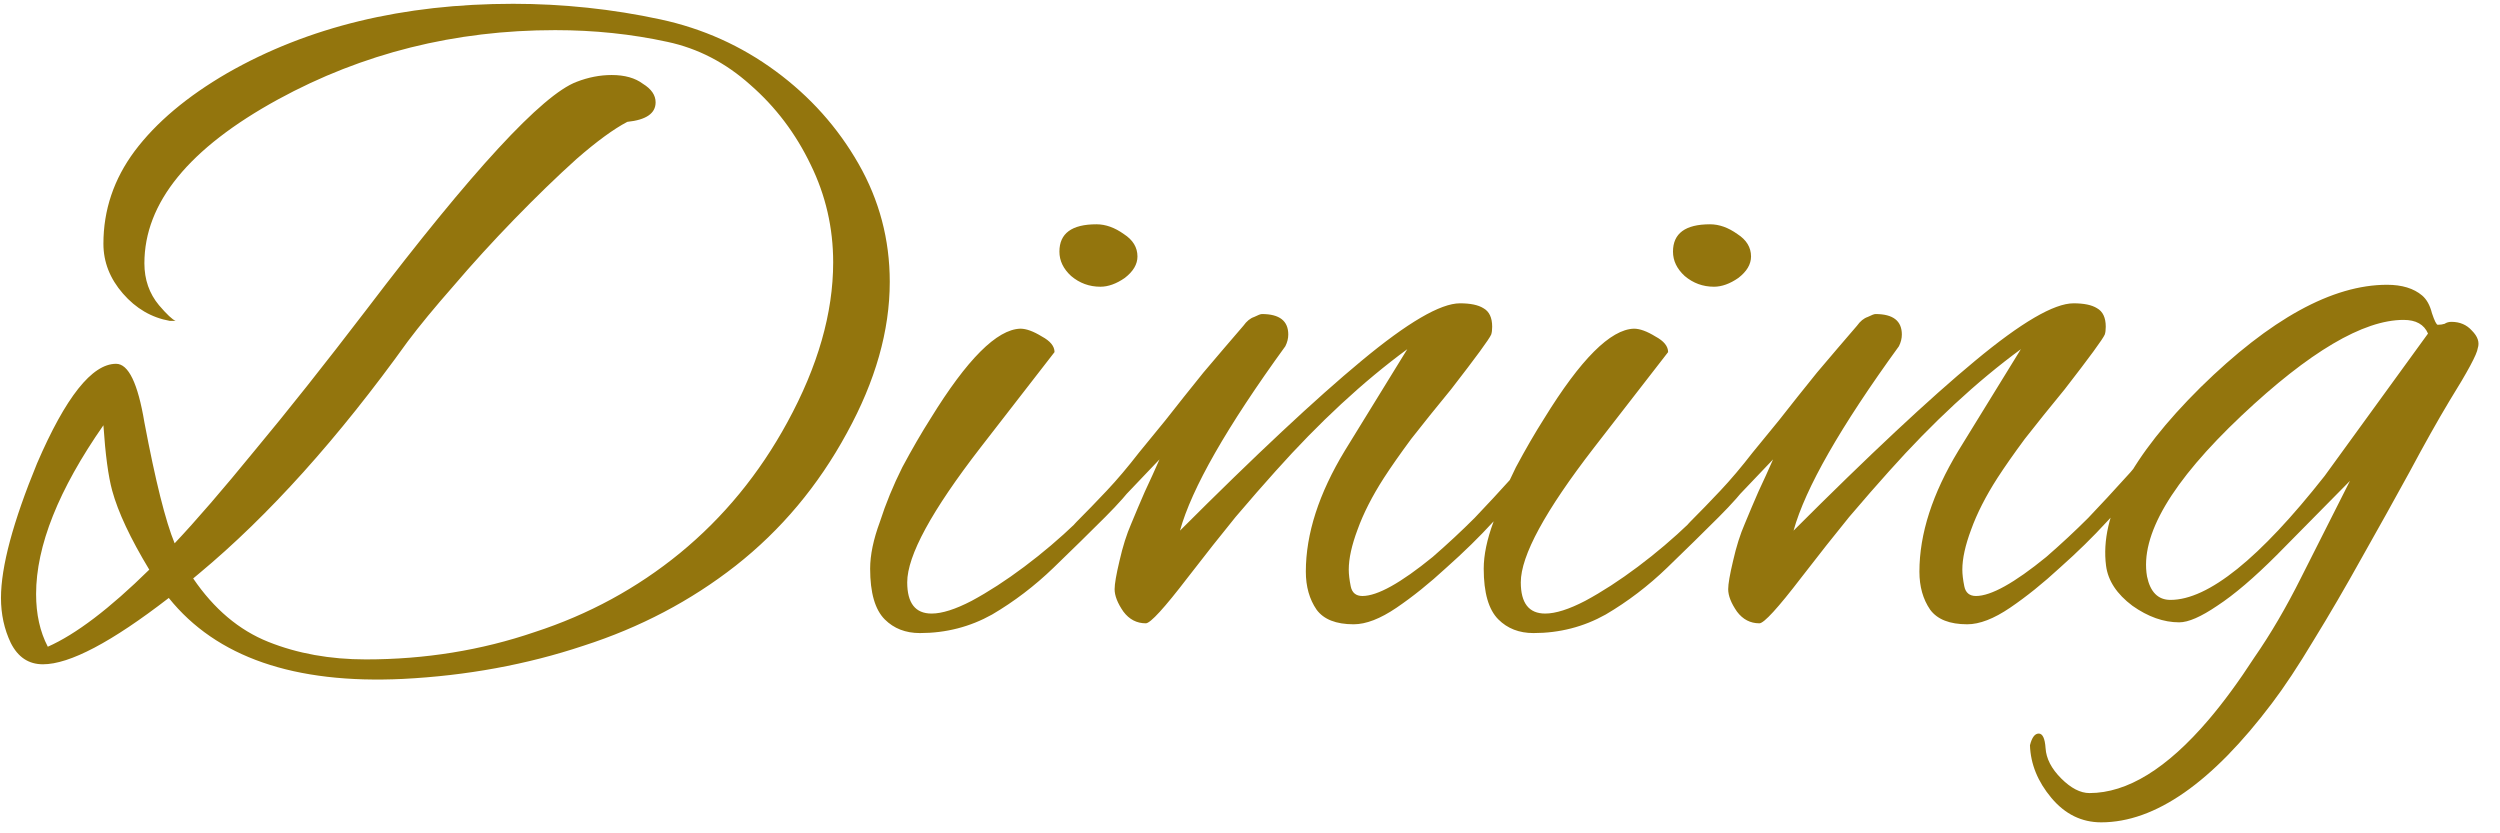 <svg width="123" height="41" viewBox="0 0 123 41" fill="none" xmlns="http://www.w3.org/2000/svg">
<path d="M19.824 33.403C14.48 33.659 10.64 32.331 8.304 29.419C5.488 31.595 3.424 32.683 2.112 32.683C1.408 32.683 0.88 32.331 0.528 31.627C0.208 30.955 0.048 30.219 0.048 29.419C0.048 27.883 0.64 25.675 1.824 22.795C3.232 19.531 4.528 17.899 5.712 17.899C6.32 17.899 6.784 18.859 7.104 20.779C7.648 23.659 8.144 25.643 8.592 26.731C9.648 25.611 10.96 24.091 12.528 22.171C14.128 20.251 15.968 17.931 18.048 15.211C23.232 8.395 26.672 4.667 28.368 4.027C28.944 3.803 29.52 3.691 30.096 3.691C30.736 3.691 31.248 3.835 31.632 4.123C32.048 4.379 32.256 4.683 32.256 5.035C32.256 5.579 31.792 5.899 30.864 5.995C30.192 6.347 29.36 6.955 28.368 7.819C27.408 8.683 26.384 9.675 25.296 10.795C24.24 11.883 23.248 12.971 22.32 14.059C21.392 15.115 20.64 16.027 20.064 16.795C16.64 21.563 13.216 25.371 9.792 28.219L9.504 28.459C10.528 29.963 11.76 31.003 13.2 31.579C14.64 32.155 16.24 32.443 18 32.443C20.912 32.443 23.68 31.995 26.304 31.099C28.96 30.235 31.344 28.939 33.456 27.211C35.6 25.451 37.36 23.307 38.736 20.779C40.24 18.027 40.992 15.403 40.992 12.907C40.992 11.211 40.624 9.611 39.888 8.107C39.152 6.571 38.16 5.259 36.912 4.171C35.696 3.083 34.336 2.379 32.832 2.059C31.072 1.675 29.232 1.483 27.312 1.483C22.384 1.483 17.84 2.619 13.68 4.891C9.296 7.291 7.104 9.979 7.104 12.955C7.104 13.755 7.344 14.443 7.824 15.019C8.208 15.467 8.48 15.723 8.64 15.787H8.352C7.456 15.627 6.688 15.179 6.048 14.443C5.408 13.707 5.088 12.891 5.088 11.995C5.088 10.331 5.6 8.811 6.624 7.435C7.68 6.027 9.2 4.747 11.184 3.595C15.152 1.323 19.84 0.187 25.248 0.187C26.464 0.187 27.68 0.251 28.896 0.379C30.112 0.507 31.312 0.699 32.496 0.955C34.576 1.403 36.464 2.251 38.16 3.499C39.856 4.747 41.216 6.267 42.24 8.059C43.264 9.851 43.776 11.787 43.776 13.867C43.776 16.267 43.072 18.747 41.664 21.307C40.256 23.899 38.432 26.075 36.192 27.835C33.984 29.563 31.488 30.875 28.704 31.771C25.92 32.699 22.96 33.243 19.824 33.403ZM2.352 31.819C3.728 31.211 5.392 29.947 7.344 28.027C6.416 26.491 5.808 25.195 5.52 24.139C5.328 23.435 5.184 22.363 5.088 20.923C2.88 24.091 1.776 26.859 1.776 29.227C1.776 30.219 1.968 31.083 2.352 31.819ZM54.139 14.107C53.595 14.107 53.115 13.931 52.699 13.579C52.315 13.227 52.123 12.827 52.123 12.379C52.123 11.483 52.731 11.035 53.947 11.035C54.395 11.035 54.843 11.195 55.291 11.515C55.739 11.803 55.963 12.171 55.963 12.619C55.963 13.003 55.755 13.355 55.339 13.675C54.923 13.963 54.523 14.107 54.139 14.107ZM45.259 31.147C44.555 31.147 43.979 30.923 43.531 30.475C43.051 29.995 42.811 29.163 42.811 27.979C42.811 27.307 42.971 26.539 43.291 25.675C43.579 24.779 43.947 23.883 44.395 22.987C44.875 22.091 45.339 21.291 45.787 20.587C47.579 17.675 49.051 16.203 50.203 16.171C50.491 16.171 50.843 16.299 51.259 16.555C51.675 16.779 51.883 17.035 51.883 17.323C51.883 17.323 50.667 18.891 48.235 22.027C45.835 25.131 44.635 27.339 44.635 28.651C44.635 29.675 45.035 30.187 45.835 30.187C46.347 30.187 47.003 29.979 47.803 29.563C48.635 29.115 49.499 28.555 50.395 27.883C51.291 27.211 52.139 26.491 52.939 25.723C53.771 24.955 54.443 24.251 54.955 23.611C55.275 23.195 55.547 22.907 55.771 22.747C56.027 22.587 56.187 22.507 56.251 22.507C56.379 22.507 56.443 22.603 56.443 22.795C56.443 22.955 56.251 23.275 55.867 23.755C55.515 24.235 55.019 24.795 54.379 25.435C53.611 26.203 52.763 27.035 51.835 27.931C50.907 28.827 49.899 29.595 48.811 30.235C47.723 30.843 46.539 31.147 45.259 31.147ZM66.599 30.715C65.735 30.715 65.127 30.475 64.775 29.995C64.423 29.483 64.247 28.859 64.247 28.123C64.247 26.267 64.887 24.283 66.167 22.171L69.239 17.179C67.063 18.779 64.903 20.779 62.759 23.179C62.183 23.819 61.527 24.571 60.791 25.435C60.087 26.299 59.303 27.291 58.439 28.411C57.287 29.915 56.599 30.667 56.375 30.667C55.927 30.667 55.559 30.475 55.271 30.091C54.983 29.675 54.839 29.307 54.839 28.987C54.839 28.731 54.919 28.267 55.079 27.595C55.239 26.891 55.431 26.283 55.655 25.771C55.879 25.227 56.103 24.699 56.327 24.187C56.583 23.643 56.823 23.115 57.047 22.603L54.167 25.627C54.103 25.691 53.911 25.883 53.591 26.203C53.271 26.523 53.015 26.683 52.823 26.683C52.663 26.683 52.583 26.571 52.583 26.347C52.583 26.283 52.615 26.203 52.679 26.107C52.711 25.979 52.807 25.835 52.967 25.675C53.447 25.195 53.943 24.683 54.455 24.139C54.967 23.595 55.495 22.971 56.039 22.267C56.327 21.915 56.759 21.387 57.335 20.683C57.911 19.947 58.535 19.163 59.207 18.331C59.911 17.499 60.567 16.731 61.175 16.027C61.335 15.803 61.511 15.659 61.703 15.595C61.895 15.499 62.023 15.451 62.087 15.451C62.951 15.451 63.383 15.787 63.383 16.459C63.383 16.651 63.335 16.843 63.239 17.035C60.359 21.003 58.631 24.027 58.055 26.107C61.767 22.395 64.743 19.611 66.983 17.755C69.255 15.867 70.871 14.923 71.831 14.923C72.343 14.923 72.727 15.003 72.983 15.163C73.271 15.323 73.415 15.627 73.415 16.075C73.415 16.235 73.399 16.363 73.367 16.459C73.271 16.683 72.615 17.579 71.399 19.147C70.663 20.043 70.007 20.859 69.431 21.595C68.887 22.331 68.439 22.971 68.087 23.515C67.511 24.411 67.079 25.259 66.791 26.059C66.503 26.827 66.359 27.483 66.359 28.027C66.359 28.251 66.391 28.523 66.455 28.843C66.519 29.163 66.711 29.323 67.031 29.323C67.767 29.323 68.919 28.683 70.487 27.403C71.223 26.763 71.911 26.123 72.551 25.483C73.191 24.811 73.799 24.155 74.375 23.515C74.503 23.387 74.711 23.147 74.999 22.795C75.287 22.411 75.463 22.219 75.527 22.219C75.655 22.219 75.719 22.347 75.719 22.603C75.719 22.731 75.639 22.955 75.479 23.275C75.351 23.563 75.207 23.787 75.047 23.947C74.695 24.363 74.167 24.939 73.463 25.675C72.791 26.411 72.023 27.163 71.159 27.931C70.327 28.699 69.511 29.355 68.711 29.899C67.911 30.443 67.207 30.715 66.599 30.715ZM84.327 14.107C83.783 14.107 83.303 13.931 82.887 13.579C82.503 13.227 82.311 12.827 82.311 12.379C82.311 11.483 82.919 11.035 84.135 11.035C84.583 11.035 85.031 11.195 85.479 11.515C85.927 11.803 86.151 12.171 86.151 12.619C86.151 13.003 85.943 13.355 85.527 13.675C85.111 13.963 84.711 14.107 84.327 14.107ZM75.447 31.147C74.743 31.147 74.167 30.923 73.719 30.475C73.239 29.995 72.999 29.163 72.999 27.979C72.999 27.307 73.159 26.539 73.479 25.675C73.767 24.779 74.135 23.883 74.583 22.987C75.063 22.091 75.527 21.291 75.975 20.587C77.767 17.675 79.239 16.203 80.391 16.171C80.679 16.171 81.031 16.299 81.447 16.555C81.863 16.779 82.071 17.035 82.071 17.323C82.071 17.323 80.855 18.891 78.423 22.027C76.023 25.131 74.823 27.339 74.823 28.651C74.823 29.675 75.223 30.187 76.023 30.187C76.535 30.187 77.191 29.979 77.991 29.563C78.823 29.115 79.687 28.555 80.583 27.883C81.479 27.211 82.327 26.491 83.127 25.723C83.959 24.955 84.631 24.251 85.143 23.611C85.463 23.195 85.735 22.907 85.959 22.747C86.215 22.587 86.375 22.507 86.439 22.507C86.567 22.507 86.631 22.603 86.631 22.795C86.631 22.955 86.439 23.275 86.055 23.755C85.703 24.235 85.207 24.795 84.567 25.435C83.799 26.203 82.951 27.035 82.023 27.931C81.095 28.827 80.087 29.595 78.999 30.235C77.911 30.843 76.727 31.147 75.447 31.147ZM96.787 30.715C95.923 30.715 95.315 30.475 94.963 29.995C94.611 29.483 94.435 28.859 94.435 28.123C94.435 26.267 95.075 24.283 96.355 22.171L99.427 17.179C97.251 18.779 95.091 20.779 92.947 23.179C92.371 23.819 91.715 24.571 90.979 25.435C90.275 26.299 89.491 27.291 88.627 28.411C87.475 29.915 86.787 30.667 86.563 30.667C86.115 30.667 85.747 30.475 85.459 30.091C85.171 29.675 85.027 29.307 85.027 28.987C85.027 28.731 85.107 28.267 85.267 27.595C85.427 26.891 85.619 26.283 85.843 25.771C86.067 25.227 86.291 24.699 86.515 24.187C86.771 23.643 87.011 23.115 87.235 22.603L84.355 25.627C84.291 25.691 84.099 25.883 83.779 26.203C83.459 26.523 83.203 26.683 83.011 26.683C82.851 26.683 82.771 26.571 82.771 26.347C82.771 26.283 82.803 26.203 82.867 26.107C82.899 25.979 82.995 25.835 83.155 25.675C83.635 25.195 84.131 24.683 84.643 24.139C85.155 23.595 85.683 22.971 86.227 22.267C86.515 21.915 86.947 21.387 87.523 20.683C88.099 19.947 88.723 19.163 89.395 18.331C90.099 17.499 90.755 16.731 91.363 16.027C91.523 15.803 91.699 15.659 91.891 15.595C92.083 15.499 92.211 15.451 92.275 15.451C93.139 15.451 93.571 15.787 93.571 16.459C93.571 16.651 93.523 16.843 93.427 17.035C90.547 21.003 88.819 24.027 88.243 26.107C91.955 22.395 94.931 19.611 97.171 17.755C99.443 15.867 101.059 14.923 102.019 14.923C102.531 14.923 102.915 15.003 103.171 15.163C103.459 15.323 103.603 15.627 103.603 16.075C103.603 16.235 103.587 16.363 103.555 16.459C103.459 16.683 102.803 17.579 101.587 19.147C100.851 20.043 100.195 20.859 99.619 21.595C99.075 22.331 98.627 22.971 98.275 23.515C97.699 24.411 97.267 25.259 96.979 26.059C96.691 26.827 96.547 27.483 96.547 28.027C96.547 28.251 96.579 28.523 96.643 28.843C96.707 29.163 96.899 29.323 97.219 29.323C97.955 29.323 99.107 28.683 100.675 27.403C101.411 26.763 102.099 26.123 102.739 25.483C103.379 24.811 103.987 24.155 104.563 23.515C104.691 23.387 104.899 23.147 105.187 22.795C105.475 22.411 105.651 22.219 105.715 22.219C105.843 22.219 105.907 22.347 105.907 22.603C105.907 22.731 105.827 22.955 105.667 23.275C105.539 23.563 105.395 23.787 105.235 23.947C104.883 24.363 104.355 24.939 103.651 25.675C102.979 26.411 102.211 27.163 101.347 27.931C100.515 28.699 99.699 29.355 98.899 29.899C98.099 30.443 97.395 30.715 96.787 30.715ZM103.378 40.459C102.418 40.459 101.602 40.059 100.93 39.259C100.258 38.459 99.906 37.595 99.874 36.667C99.97 36.283 100.114 36.091 100.306 36.091C100.498 36.091 100.61 36.331 100.642 36.811C100.674 37.323 100.93 37.819 101.41 38.299C101.89 38.779 102.354 39.019 102.802 39.019C104.658 39.019 106.61 37.819 108.658 35.419C109.394 34.555 110.146 33.531 110.914 32.347C111.714 31.195 112.482 29.883 113.218 28.411L115.618 23.659L112.018 27.307C110.898 28.427 109.922 29.259 109.09 29.803C108.29 30.347 107.666 30.619 107.218 30.619C106.45 30.619 105.682 30.347 104.914 29.803C104.146 29.227 103.714 28.571 103.618 27.835C103.298 25.371 104.85 22.443 108.274 19.051C111.698 15.691 114.754 14.011 117.442 14.011C118.178 14.011 118.754 14.187 119.17 14.539C119.394 14.731 119.554 15.019 119.65 15.403C119.778 15.787 119.874 15.979 119.938 15.979C120.066 15.979 120.178 15.963 120.274 15.931C120.37 15.867 120.482 15.835 120.61 15.835C121.026 15.835 121.362 15.979 121.618 16.267C121.906 16.555 122.002 16.843 121.906 17.131C121.874 17.419 121.41 18.283 120.514 19.723C119.938 20.683 119.282 21.851 118.546 23.227C117.81 24.571 117.026 25.979 116.194 27.451C115.394 28.891 114.61 30.235 113.842 31.483C113.074 32.763 112.386 33.803 111.778 34.603C108.834 38.507 106.034 40.459 103.378 40.459ZM106.786 29.515C108.642 29.515 111.17 27.483 114.37 23.419L119.458 16.411C119.266 15.963 118.866 15.739 118.258 15.739C116.274 15.739 113.618 17.307 110.29 20.443C106.834 23.707 105.282 26.347 105.634 28.363C105.794 29.131 106.178 29.515 106.786 29.515Z" fill="#93750D"/>
</svg>
